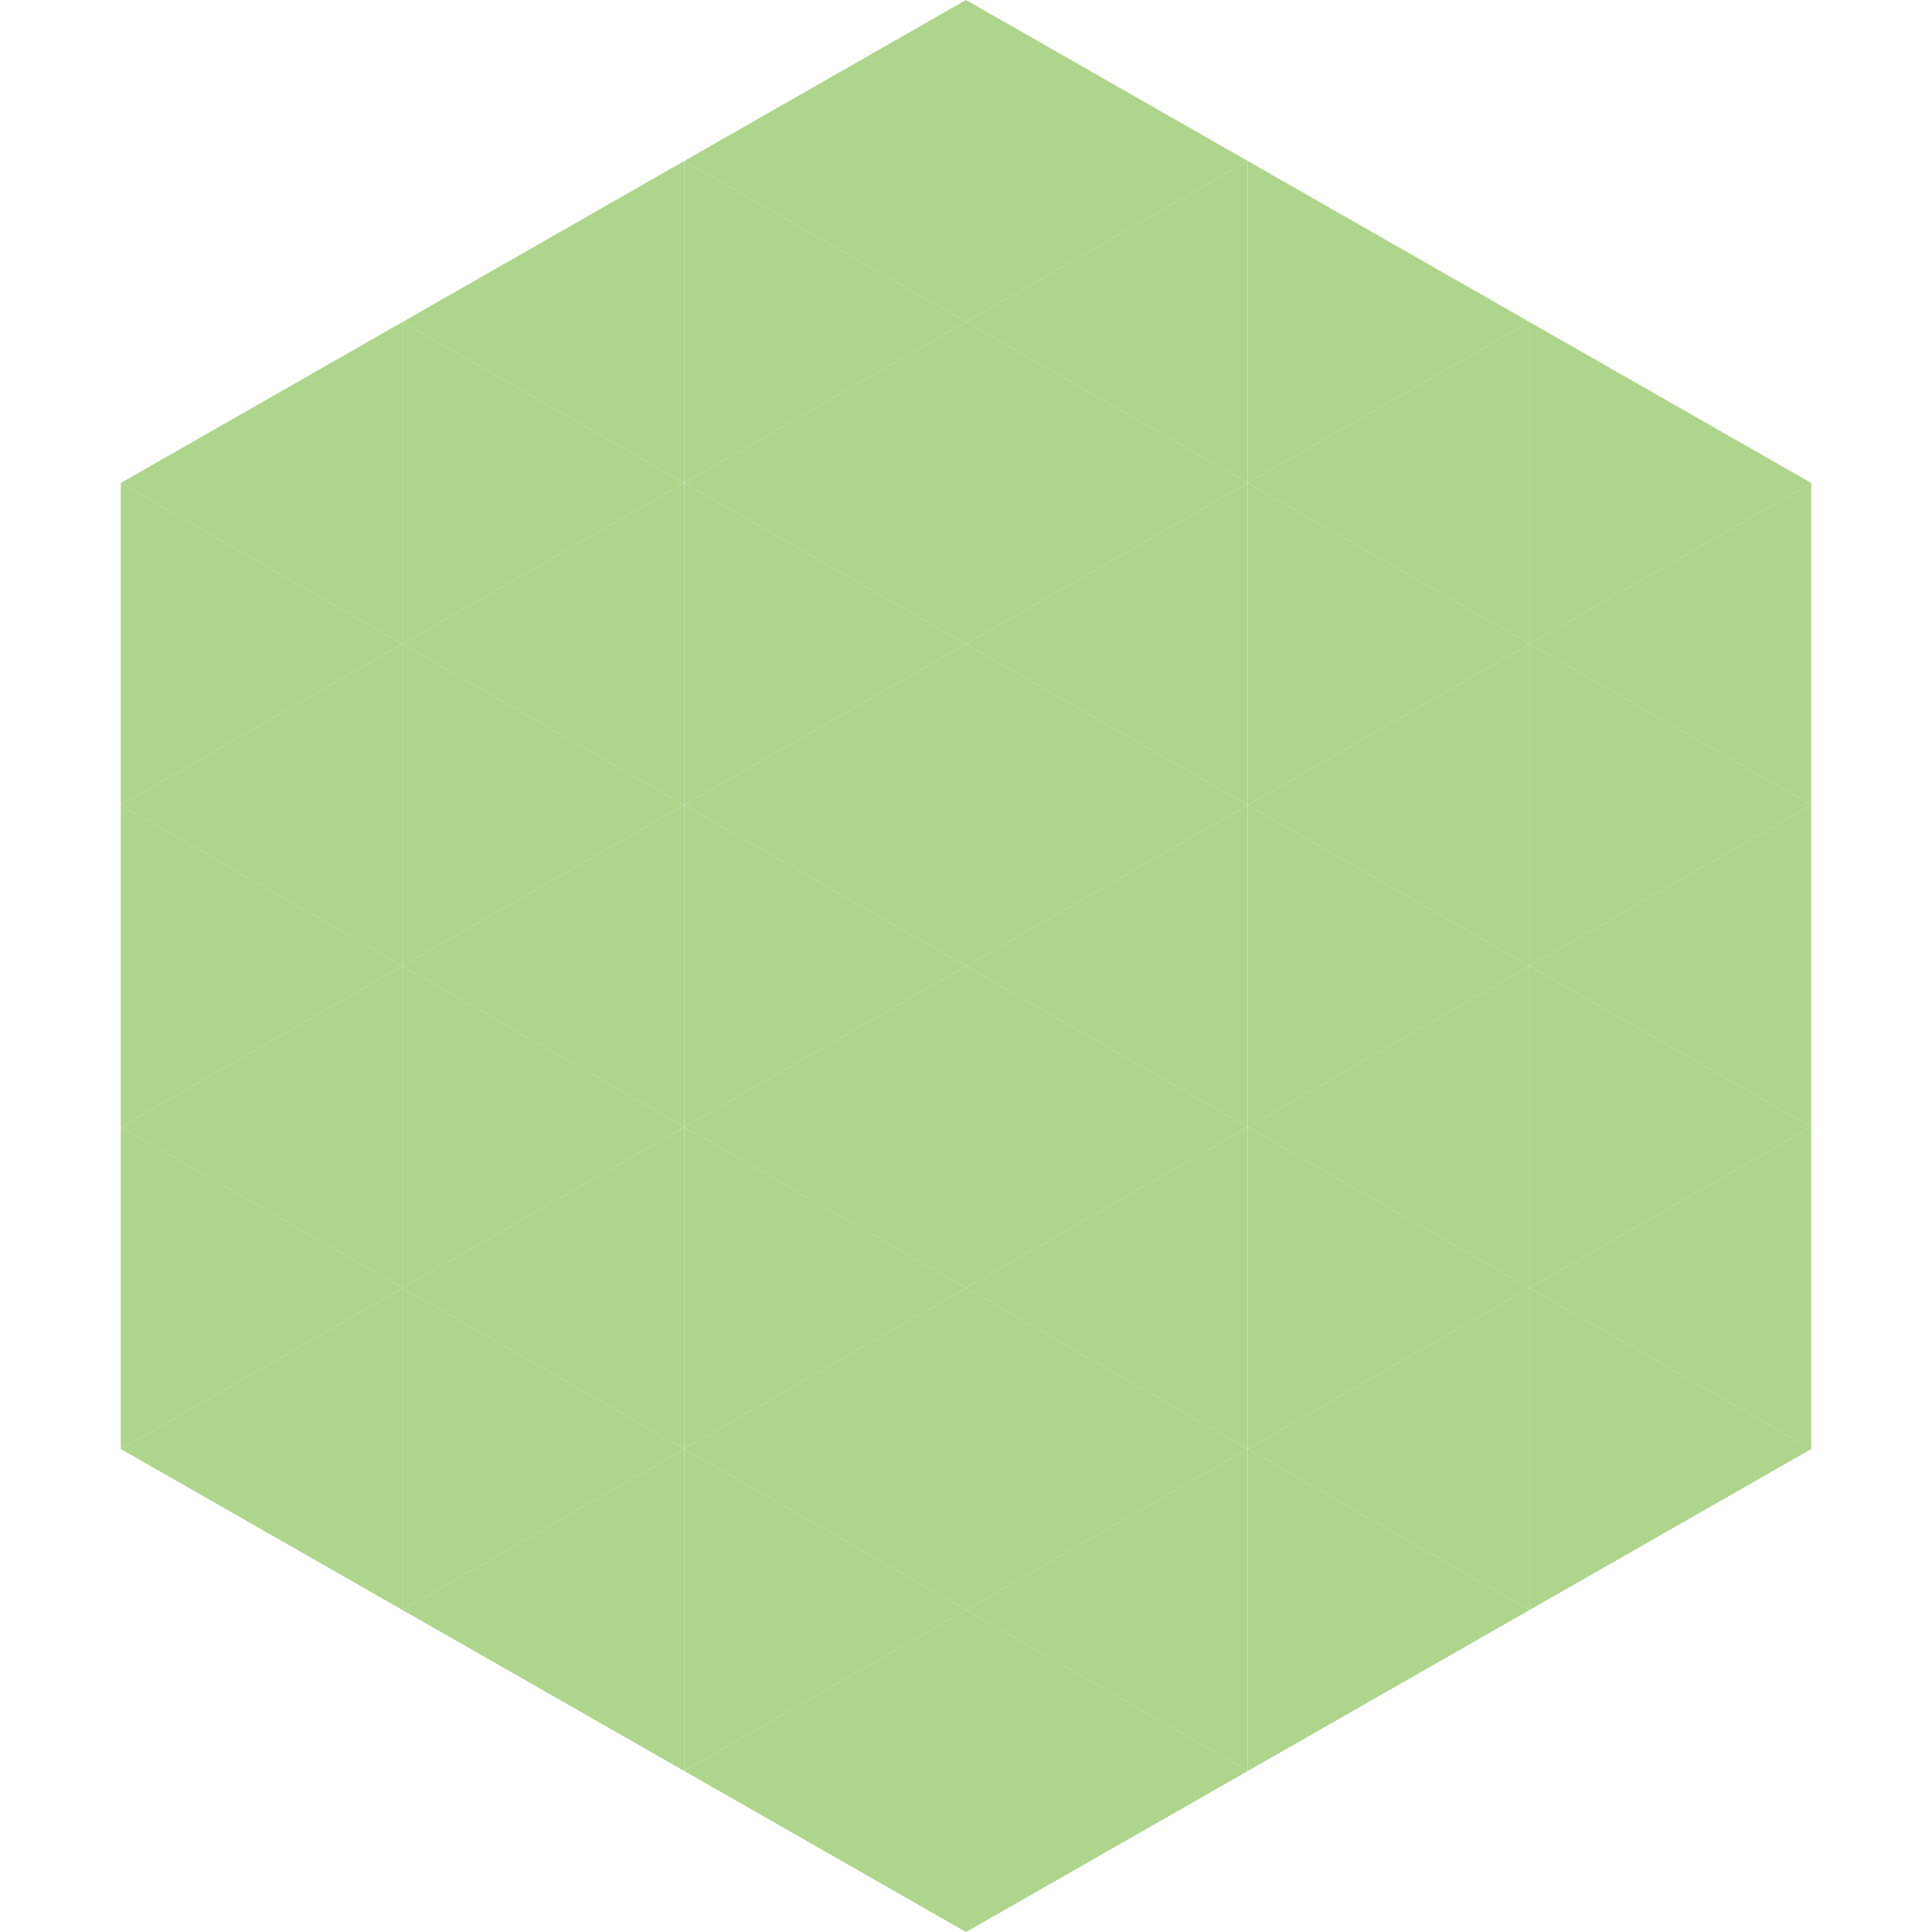 <?xml version="1.0"?>
<!-- Generated by SVGo -->
<svg width="240" height="240"
     xmlns="http://www.w3.org/2000/svg"
     xmlns:xlink="http://www.w3.org/1999/xlink">
<polygon points="50,40 15,60 50,80" style="fill:rgb(174,213,140)" />
<polygon points="190,40 225,60 190,80" style="fill:rgb(174,213,140)" />
<polygon points="15,60 50,80 15,100" style="fill:rgb(174,213,140)" />
<polygon points="225,60 190,80 225,100" style="fill:rgb(174,213,140)" />
<polygon points="50,80 15,100 50,120" style="fill:rgb(174,213,140)" />
<polygon points="190,80 225,100 190,120" style="fill:rgb(174,213,140)" />
<polygon points="15,100 50,120 15,140" style="fill:rgb(174,213,140)" />
<polygon points="225,100 190,120 225,140" style="fill:rgb(174,213,140)" />
<polygon points="50,120 15,140 50,160" style="fill:rgb(174,213,140)" />
<polygon points="190,120 225,140 190,160" style="fill:rgb(174,213,140)" />
<polygon points="15,140 50,160 15,180" style="fill:rgb(174,213,140)" />
<polygon points="225,140 190,160 225,180" style="fill:rgb(174,213,140)" />
<polygon points="50,160 15,180 50,200" style="fill:rgb(174,213,140)" />
<polygon points="190,160 225,180 190,200" style="fill:rgb(174,213,140)" />
<polygon points="15,180 50,200 15,220" style="fill:rgb(255,255,255); fill-opacity:0" />
<polygon points="225,180 190,200 225,220" style="fill:rgb(255,255,255); fill-opacity:0" />
<polygon points="50,0 85,20 50,40" style="fill:rgb(255,255,255); fill-opacity:0" />
<polygon points="190,0 155,20 190,40" style="fill:rgb(255,255,255); fill-opacity:0" />
<polygon points="85,20 50,40 85,60" style="fill:rgb(174,213,140)" />
<polygon points="155,20 190,40 155,60" style="fill:rgb(174,213,140)" />
<polygon points="50,40 85,60 50,80" style="fill:rgb(174,213,140)" />
<polygon points="190,40 155,60 190,80" style="fill:rgb(174,213,140)" />
<polygon points="85,60 50,80 85,100" style="fill:rgb(174,213,140)" />
<polygon points="155,60 190,80 155,100" style="fill:rgb(174,213,140)" />
<polygon points="50,80 85,100 50,120" style="fill:rgb(174,213,140)" />
<polygon points="190,80 155,100 190,120" style="fill:rgb(174,213,140)" />
<polygon points="85,100 50,120 85,140" style="fill:rgb(174,213,140)" />
<polygon points="155,100 190,120 155,140" style="fill:rgb(174,213,140)" />
<polygon points="50,120 85,140 50,160" style="fill:rgb(174,213,140)" />
<polygon points="190,120 155,140 190,160" style="fill:rgb(174,213,140)" />
<polygon points="85,140 50,160 85,180" style="fill:rgb(174,213,140)" />
<polygon points="155,140 190,160 155,180" style="fill:rgb(174,213,140)" />
<polygon points="50,160 85,180 50,200" style="fill:rgb(174,213,140)" />
<polygon points="190,160 155,180 190,200" style="fill:rgb(174,213,140)" />
<polygon points="85,180 50,200 85,220" style="fill:rgb(174,213,140)" />
<polygon points="155,180 190,200 155,220" style="fill:rgb(174,213,140)" />
<polygon points="120,0 85,20 120,40" style="fill:rgb(174,213,140)" />
<polygon points="120,0 155,20 120,40" style="fill:rgb(174,213,140)" />
<polygon points="85,20 120,40 85,60" style="fill:rgb(174,213,140)" />
<polygon points="155,20 120,40 155,60" style="fill:rgb(174,213,140)" />
<polygon points="120,40 85,60 120,80" style="fill:rgb(174,213,140)" />
<polygon points="120,40 155,60 120,80" style="fill:rgb(174,213,140)" />
<polygon points="85,60 120,80 85,100" style="fill:rgb(174,213,140)" />
<polygon points="155,60 120,80 155,100" style="fill:rgb(174,213,140)" />
<polygon points="120,80 85,100 120,120" style="fill:rgb(174,213,140)" />
<polygon points="120,80 155,100 120,120" style="fill:rgb(174,213,140)" />
<polygon points="85,100 120,120 85,140" style="fill:rgb(174,213,140)" />
<polygon points="155,100 120,120 155,140" style="fill:rgb(174,213,140)" />
<polygon points="120,120 85,140 120,160" style="fill:rgb(174,213,140)" />
<polygon points="120,120 155,140 120,160" style="fill:rgb(174,213,140)" />
<polygon points="85,140 120,160 85,180" style="fill:rgb(174,213,140)" />
<polygon points="155,140 120,160 155,180" style="fill:rgb(174,213,140)" />
<polygon points="120,160 85,180 120,200" style="fill:rgb(174,213,140)" />
<polygon points="120,160 155,180 120,200" style="fill:rgb(174,213,140)" />
<polygon points="85,180 120,200 85,220" style="fill:rgb(174,213,140)" />
<polygon points="155,180 120,200 155,220" style="fill:rgb(174,213,140)" />
<polygon points="120,200 85,220 120,240" style="fill:rgb(174,213,140)" />
<polygon points="120,200 155,220 120,240" style="fill:rgb(174,213,140)" />
<polygon points="85,220 120,240 85,260" style="fill:rgb(255,255,255); fill-opacity:0" />
<polygon points="155,220 120,240 155,260" style="fill:rgb(255,255,255); fill-opacity:0" />
</svg>
